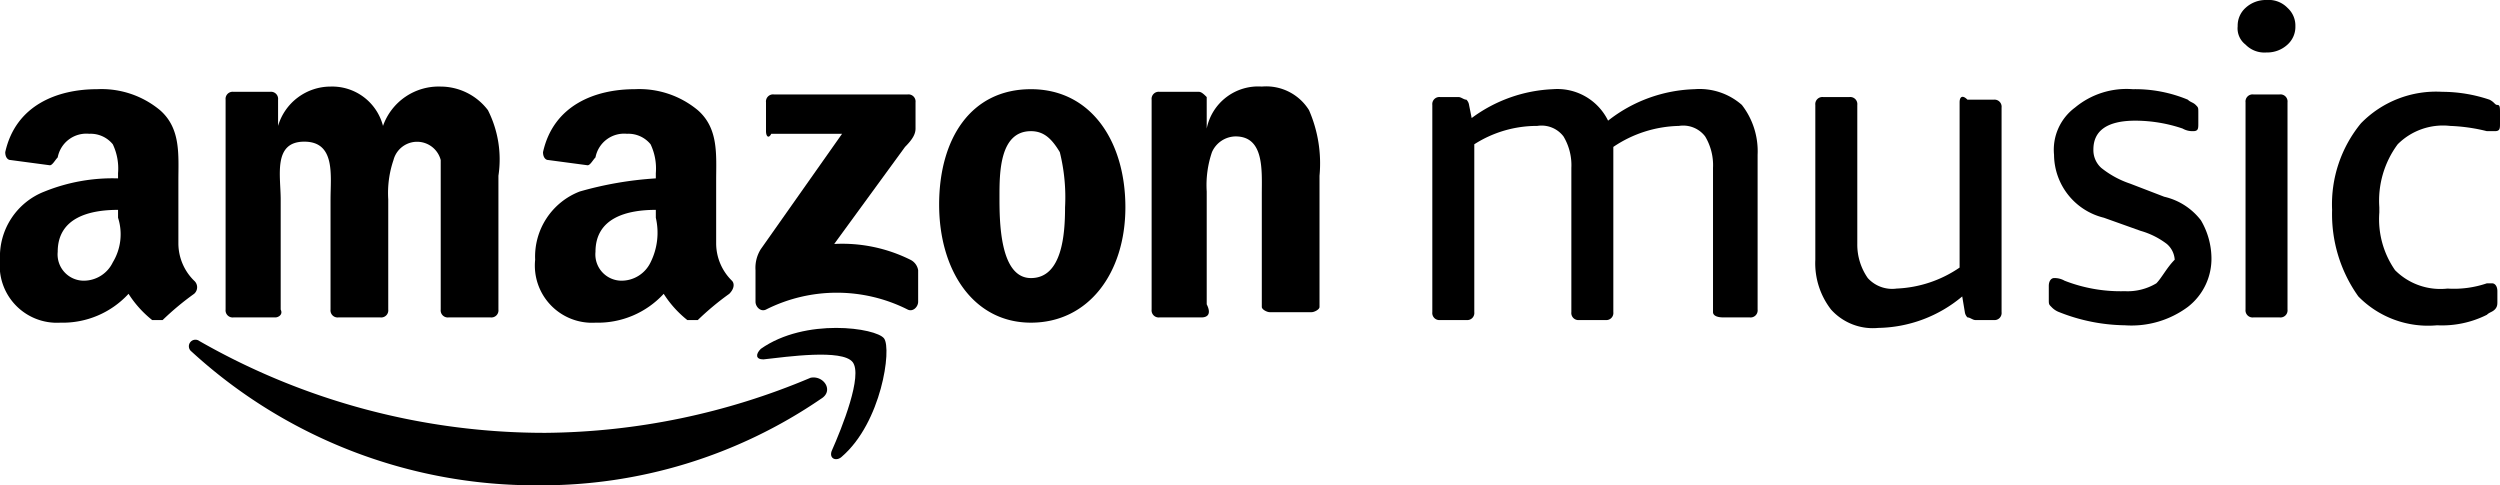 <?xml version="1.0" encoding="utf-8"?>
<svg version="1.1" xmlns="http://www.w3.org/2000/svg" xmlns:xlink="http://www.w3.org/1999/xlink" x="0px" y="0px" viewBox="0 0 95.3 18.5">
<style type="text/css">.fill{fill:#000;}</style>
<path class="fill" d="M29.2,5V3.9a.27.27,0,0,1,.3-.3h5.1a.27.27,0,0,1,.3.3v1c0,.2-.1.4-.4.7L31.8,9.3a5.83,5.83,0,0,1,2.9.6.54.54,0,0,1,.3.4v1.2c0,.2-.2.4-.4.3a6,6,0,0,0-5.4,0c-.2.1-.4-.1-.4-.3V10.3a1.34,1.34,0,0,1,.2-.8l3.1-4.4H29.4C29.3,5.3,29.2,5.2,29.2,5Z"/>
<path class="fill" d="M10.5,12.1H8.9a.27.27,0,0,1-.3-.3v-8a.27.27,0,0,1,.3-.3h1.4a.27.27,0,0,1,.3.3v1h0a2.09,2.09,0,0,1,2-1.5,2,2,0,0,1,2,1.5,2.25,2.25,0,0,1,2.2-1.5,2.27,2.27,0,0,1,1.8.9A4.16,4.16,0,0,1,19,6.7v5.1a.27.27,0,0,1-.3.3H17.1a.27.27,0,0,1-.3-.3V6.1a.93.93,0,0,0-1.8,0,3.89,3.89,0,0,0-.2,1.5v4.2a.27.27,0,0,1-.3.3H12.9a.27.27,0,0,1-.3-.3V7.6c0-.9.2-2.2-1-2.2s-.9,1.3-.9,2.2v4.2C10.8,12,10.6,12.1,10.5,12.1Z"/>
<path class="fill" d="M39.3,3.4c2.3,0,3.6,2,3.6,4.5s-1.4,4.4-3.6,4.4-3.5-2-3.5-4.5S37,3.4,39.3,3.4Zm0,1.6c-1.2,0-1.2,1.6-1.2,2.5s0,3.1,1.2,3.1,1.3-1.7,1.3-2.7a7.14,7.14,0,0,0-.2-2.1C40.1,5.3,39.8,5,39.3,5Z"/>
<path class="fill" d="M45.8,12.1H44.2a.27.27,0,0,1-.3-.3v-8a.27.27,0,0,1,.3-.3h1.5c.1,0,.2.1.3.2V4.9h0a2,2,0,0,1,2.1-1.6,1.92,1.92,0,0,1,1.8.9,5.08,5.08,0,0,1,.4,2.5v5c0,.1-.2.2-.3.2H48.4c-.1,0-.3-.1-.3-.2V7.4c0-.9.1-2.2-1-2.2a1,1,0,0,0-.9.6A3.89,3.89,0,0,0,46,7.3v4.3C46.2,12,46,12.1,45.8,12.1Z"/>
<path class="fill" d="M27.9,10.7a2,2,0,0,1-.6-1.4V6.9c0-1,.1-2-.7-2.7a3.49,3.49,0,0,0-2.4-.8c-1.5,0-3.1.6-3.5,2.4,0,.2.1.3.2.3l1.5.2c.1,0,.2-.2.3-.3a1.11,1.11,0,0,1,1.2-.9,1.09,1.09,0,0,1,.9.4A2.15,2.15,0,0,1,25,6.6v.2a13.52,13.52,0,0,0-2.9.5,2.66,2.66,0,0,0-1.7,2.6,2.18,2.18,0,0,0,2.3,2.4,3.41,3.41,0,0,0,2.6-1.1,4.06,4.06,0,0,0,.9,1h.4a10.59,10.59,0,0,1,1.2-1C28,11,28,10.8,27.9,10.7ZM24.8,10a1.23,1.23,0,0,1-1.1.7,1,1,0,0,1-1-1.1C22.7,8.3,23.9,8,25,8v.3A2.53,2.53,0,0,1,24.8,10Z"/>
<path class="fill" d="M7.4,10.7a2,2,0,0,1-.6-1.4V6.9c0-1,.1-2-.7-2.7a3.49,3.49,0,0,0-2.4-.8C2.2,3.4.6,4,.2,5.8c0,.2.1.3.2.3l1.5.2c.1,0,.2-.2.3-.3a1.11,1.11,0,0,1,1.2-.9,1.09,1.09,0,0,1,.9.4,2.15,2.15,0,0,1,.2,1.1v.2a6.92,6.92,0,0,0-2.8.5A2.66,2.66,0,0,0,0,9.9a2.18,2.18,0,0,0,2.3,2.4,3.41,3.41,0,0,0,2.6-1.1,4.06,4.06,0,0,0,.9,1h.4a10.59,10.59,0,0,1,1.2-1A.33.33,0,0,0,7.4,10.7ZM4.3,10a1.23,1.23,0,0,1-1.1.7,1,1,0,0,1-1-1.1C2.2,8.3,3.4,8,4.5,8v.3A2.06,2.06,0,0,1,4.3,10Z"/>
<path class="fill" d="M31.3,15.2a18.85,18.85,0,0,1-10.8,3.3A19.4,19.4,0,0,1,7.3,13.4a.25.25,0,1,1,.3-.4,26.52,26.52,0,0,0,13.2,3.5,26.5,26.5,0,0,0,10.1-2.1C31.4,14.3,31.8,14.9,31.3,15.2Z"/>
<path class="fill" d="M32.5,13.8c-.4-.5-2.5-.2-3.4-.1-.3,0-.3-.2-.1-.4,1.7-1.2,4.4-.8,4.7-.4s-.1,3.2-1.6,4.5c-.2.2-.5.1-.4-.2C32.1,16.3,32.9,14.3,32.5,13.8Z"/>
<path class="fill" d="M82.2,10.8a2.13,2.13,0,0,1-1.2.3,5.87,5.87,0,0,1-2.3-.4.76.76,0,0,0-.4-.1c-.1,0-.2.1-.2.3v.5c0,.2,0,.2.1.3a.77.77,0,0,0,.3.2,7,7,0,0,0,2.5.5,3.61,3.61,0,0,0,2.4-.7,2.32,2.32,0,0,0,.9-1.9,2.89,2.89,0,0,0-.4-1.4,2.45,2.45,0,0,0-1.4-.9L81.2,7a3.58,3.58,0,0,1-1.1-.6.91.91,0,0,1-.3-.7c0-.7.5-1.1,1.6-1.1a5.66,5.66,0,0,1,1.8.3.76.76,0,0,0,.4.1c.2,0,.2-.1.2-.3V4.3c0-.2,0-.2-.1-.3s-.2-.1-.3-.2a5.22,5.22,0,0,0-2.1-.4,3.07,3.07,0,0,0-2.2.7,2,2,0,0,0-.8,1.8,2.49,2.49,0,0,0,1.9,2.4l1.4.5a3,3,0,0,1,1,.5.86.86,0,0,1,.3.6C82.6,10.2,82.4,10.6,82.2,10.8Z"/>
<path class="fill" d="M74.7,3.9v6.3a4.58,4.58,0,0,1-2.4.8,1.25,1.25,0,0,1-1.1-.4,2.23,2.23,0,0,1-.4-1.3V4a.27.27,0,0,0-.3-.3h-1a.27.27,0,0,0-.3.3V9.9a2.88,2.88,0,0,0,.6,1.9,2.14,2.14,0,0,0,1.8.7,5.1,5.1,0,0,0,3.2-1.2l.1.6a.35.35,0,0,0,.1.2c.1,0,.2.1.3.1H76a.27.27,0,0,0,.3-.3V4.1a.27.27,0,0,0-.3-.3H75C74.8,3.6,74.7,3.7,74.7,3.9Z"/>
<path class="fill" d="M65.7,12.1h1a.27.27,0,0,0,.3-.3V5.9A2.88,2.88,0,0,0,66.4,4a2.44,2.44,0,0,0-1.8-.6,5.59,5.59,0,0,0-3.3,1.2,2.15,2.15,0,0,0-2.1-1.2,5.58,5.58,0,0,0-3.1,1.1L56,4a.35.35,0,0,0-.1-.2c-.1,0-.2-.1-.3-.1h-.7a.27.27,0,0,0-.3.3v7.9a.27.27,0,0,0,.3.3h1a.27.27,0,0,0,.3-.3V5.5a4.42,4.42,0,0,1,2.4-.7,1.05,1.05,0,0,1,1,.4,2.13,2.13,0,0,1,.3,1.2v5.5a.27.27,0,0,0,.3.3h1a.27.27,0,0,0,.3-.3V5.6A4.63,4.63,0,0,1,64,4.8a1.05,1.05,0,0,1,1,.4,2.13,2.13,0,0,1,.3,1.2v5.5C65.3,12,65.4,12.1,65.7,12.1Z"/>
<path class="fill" d="M91.4,5.5a2.44,2.44,0,0,1,2-.7,6.75,6.75,0,0,1,1.4.2h.3c.2,0,.2-.1.2-.3V4.3c0-.2,0-.3-.1-.3s-.1-.1-.3-.2a5.66,5.66,0,0,0-1.8-.3A4,4,0,0,0,90,4.7,4.86,4.86,0,0,0,88.9,8a5.4,5.4,0,0,0,1,3.3,3.72,3.72,0,0,0,3,1.1,3.81,3.81,0,0,0,1.9-.4c.1-.1.2-.1.3-.2s.1-.2.1-.3v-.4c0-.2-.1-.3-.2-.3h-.2a3.89,3.89,0,0,1-1.5.2,2.44,2.44,0,0,1-2-.7,3.4,3.4,0,0,1-.6-2.2V7.9A3.61,3.61,0,0,1,91.4,5.5Z"/>
<path class="fill" d="M86.9,3.6h-1a.27.27,0,0,0-.3.3v7.9a.27.27,0,0,0,.3.3h1a.27.27,0,0,0,.3-.3V3.9A.27.27,0,0,0,86.9,3.6Z"/>
<path class="fill" d="M87.2.3a1,1,0,0,0-.8-.3,1.14,1.14,0,0,0-.8.3.91.91,0,0,0-.3.7.78.78,0,0,0,.3.7,1,1,0,0,0,.8.3,1.14,1.14,0,0,0,.8-.3.91.91,0,0,0,.3-.7A.91.91,0,0,0,87.2.3Z"/>
</svg>